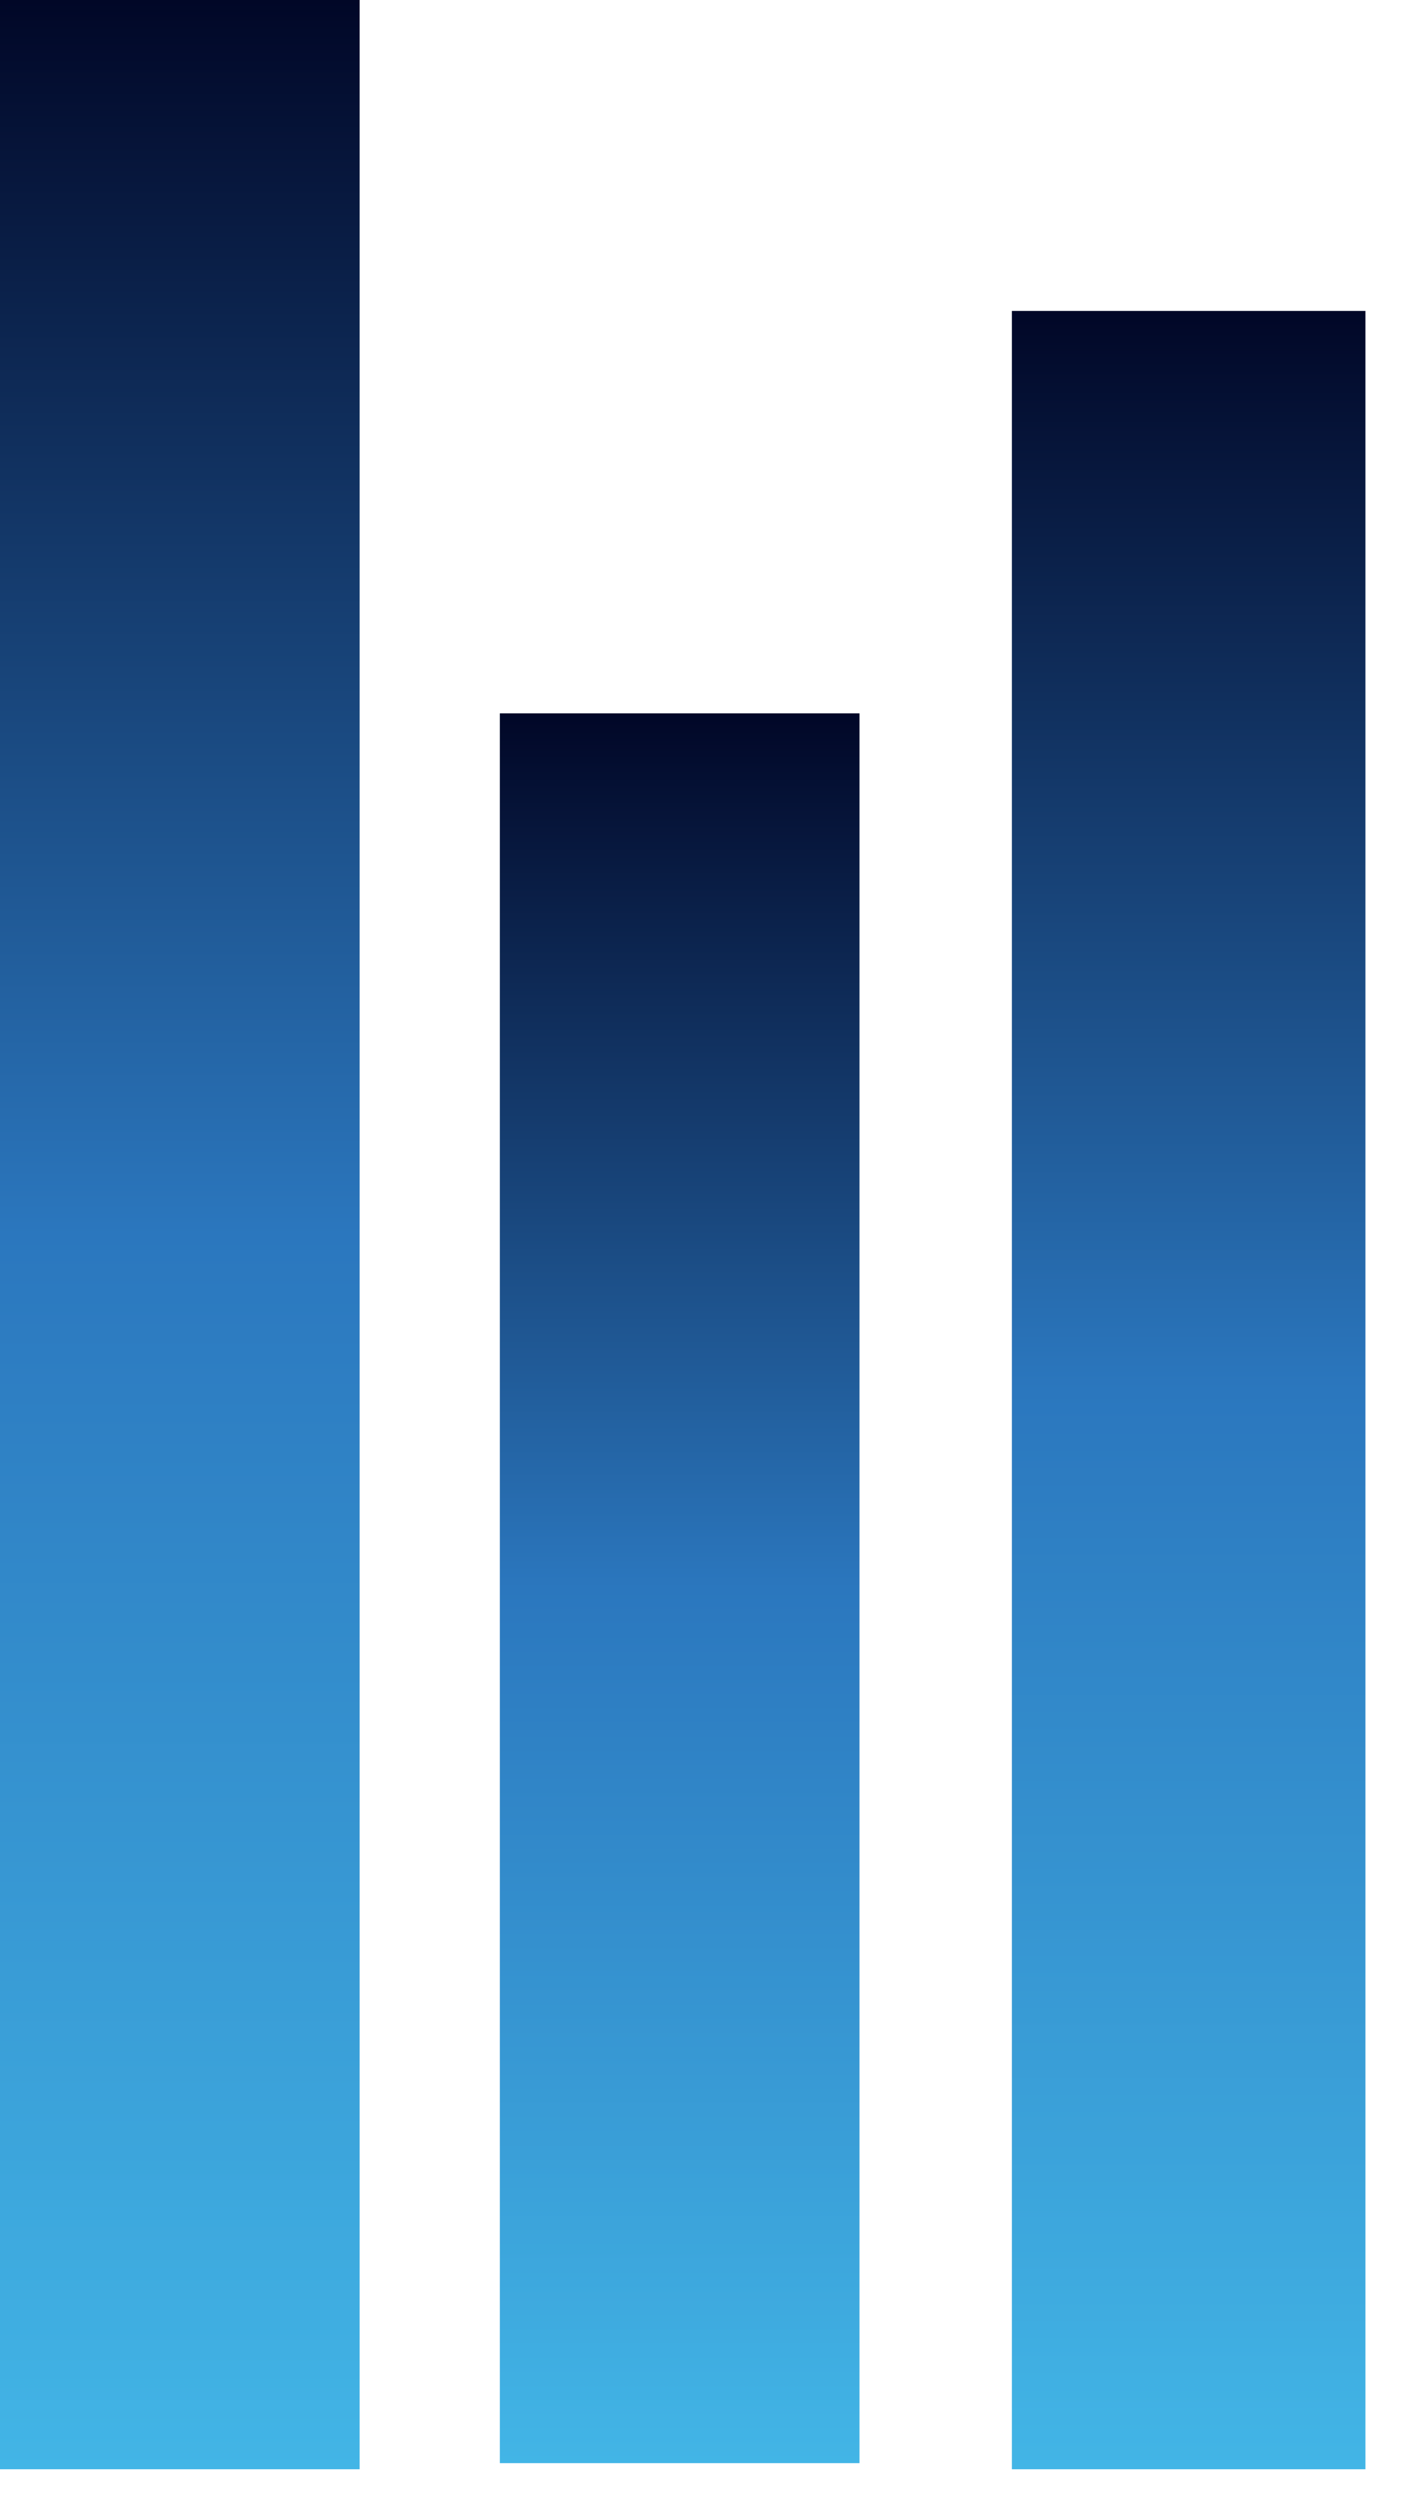 <svg xmlns="http://www.w3.org/2000/svg" width="23" height="41" viewBox="0 0 23 41" fill="none">
    <g clip-path="url(#clip0_5_87)">
        <path d="M5.9 0H0V40.5H5.9V0Z" fill="url(#paint0_linear_5_87)"/>
        <path d="M14.1 11.7H8.2V40.4H14.1V11.7Z" fill="url(#paint1_linear_5_87)"/>
        <path d="M22.5 5.1H16.6V40.5H22.5V5.1Z" fill="url(#paint2_linear_5_87)"/>
    </g>
    <defs>
        <linearGradient id="paint0_linear_5_87" x1="2.95" y1="0" x2="2.95" y2="40.5" gradientUnits="userSpaceOnUse">
            <stop stop-color="#010727"/>
            <stop offset="0.5" stop-color="#2B77BE"/>
            <stop offset="1" stop-color="#42B5E6"/>
        </linearGradient>
        <linearGradient id="paint1_linear_5_87" x1="11.15" y1="11.7" x2="11.15" y2="40.4" gradientUnits="userSpaceOnUse">
            <stop stop-color="#010727"/>
            <stop offset="0.5" stop-color="#2B77BE"/>
            <stop offset="1" stop-color="#42B5E6"/>
        </linearGradient>
        <linearGradient id="paint2_linear_5_87" x1="19.55" y1="5.1" x2="19.55" y2="40.5" gradientUnits="userSpaceOnUse">
            <stop stop-color="#010727"/>
            <stop offset="0.5" stop-color="#2B77BE"/>
            <stop offset="1" stop-color="#42B5E6"/>
        </linearGradient>
        <clipPath id="clip0_5_87">
            <rect width="22.4" height="40.5" fill="white"/>
        </clipPath>
    </defs>
</svg>